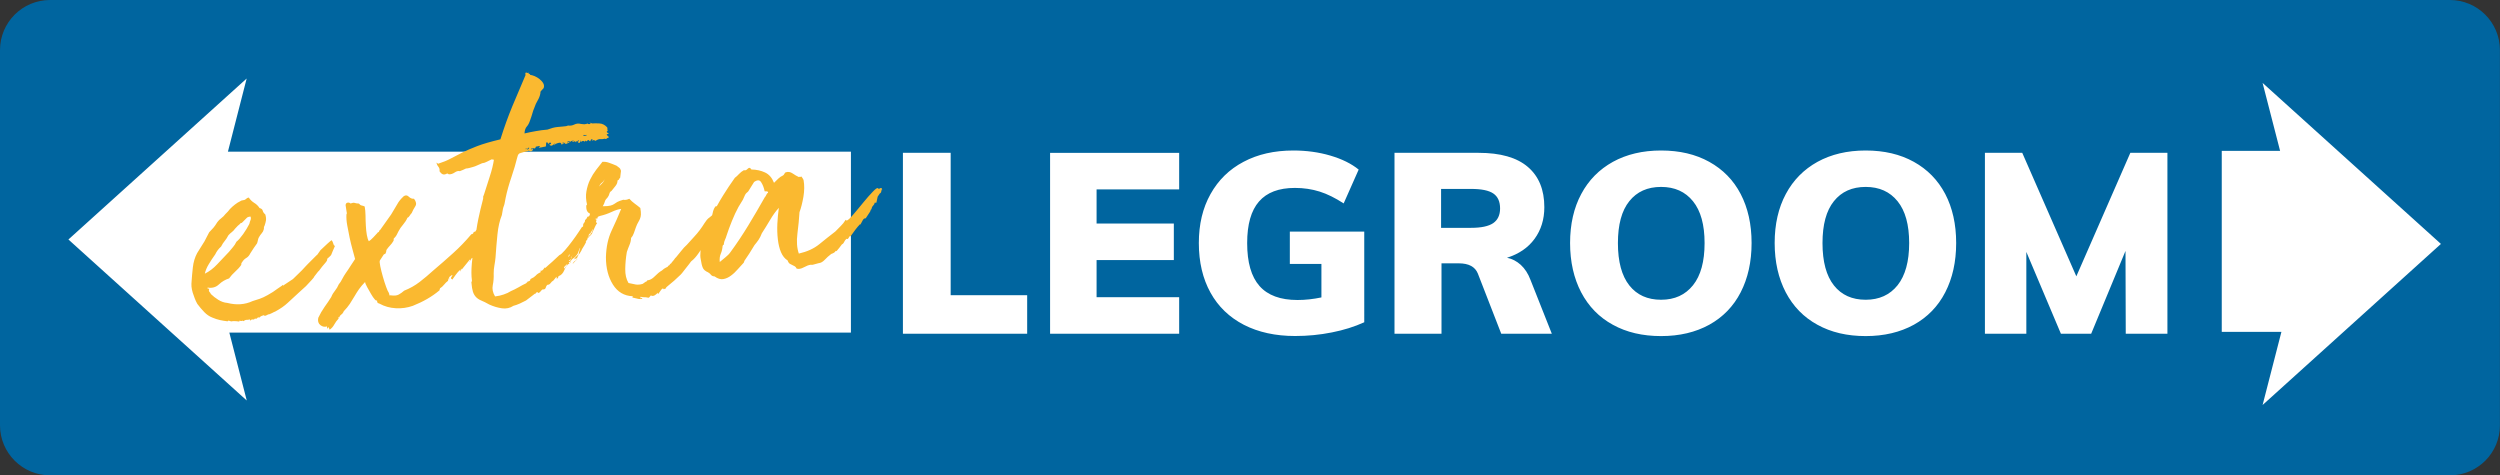 <?xml version="1.0" encoding="utf-8"?>
<!-- Generator: Adobe Illustrator 23.1.0, SVG Export Plug-In . SVG Version: 6.00 Build 0)  -->
<svg version="1.1" id="Layer_1" xmlns="http://www.w3.org/2000/svg" xmlns:xlink="http://www.w3.org/1999/xlink" x="0px" y="0px"
	 viewBox="0 0 300 57.04" style="enable-background:new 0 0 300 57.04;" xml:space="preserve">
<rect x="0" y="0" width="300" height="57.04" fill="#333333" stroke="none"/>
<style type="text/css">
	.st0{fill:#00659F;}
	.st1{fill:#FFFFFF;}
	.st2{fill:#FAB930;}
</style>
<g>
	<path class="st0" d="M293.99,57.04H6.01C2.69,57.04,0,54.35,0,51.03V6.01C0,2.69,2.69,0,6.01,0h287.97c3.32,0,6.01,2.69,6.01,6.01
		v45.02C300,54.35,297.31,57.04,293.99,57.04"/>
	<path class="st1" d="M114.08,35.42h9.18v4.63h-14.91V18.34h5.73V35.42z M126.01,40.05h15.49v-4.39h-9.91v-4.45h9.27v-4.39h-9.27
		v-4.09h9.91v-4.39h-15.49V40.05z M154.79,31.67h3.78v4.02c-0.96,0.2-1.91,0.31-2.87,0.31c-2.05,0-3.57-0.56-4.56-1.68
		c-0.99-1.12-1.48-2.84-1.48-5.15c0-2.24,0.47-3.9,1.42-4.99c0.95-1.09,2.38-1.63,4.31-1.63c1.06,0,2.05,0.15,2.97,0.44
		c0.92,0.29,1.88,0.77,2.88,1.42l1.8-4.06c-0.87-0.71-2.01-1.27-3.4-1.68c-1.39-0.41-2.87-0.61-4.44-0.61
		c-2.28,0-4.27,0.45-5.98,1.36c-1.71,0.9-3.03,2.2-3.96,3.87c-0.94,1.68-1.4,3.63-1.4,5.87c0,2.3,0.47,4.28,1.4,5.96
		c0.93,1.68,2.27,2.96,4.01,3.86c1.74,0.89,3.79,1.34,6.14,1.34c1.5,0,2.97-0.14,4.41-0.43c1.43-0.28,2.73-0.69,3.89-1.22V27.79
		h-8.93V31.67z M183.66,33.59l2.56,6.46h-6.07l-2.81-7.23c-0.33-0.81-1.09-1.22-2.29-1.22h-2.07v8.45h-5.64V18.34h10.09
		c2.62,0,4.59,0.56,5.91,1.69c1.32,1.13,1.98,2.74,1.98,4.83c0,1.46-0.39,2.73-1.17,3.8c-0.78,1.07-1.89,1.82-3.31,2.27
		c0.61,0.12,1.16,0.41,1.65,0.85C182.99,32.24,183.38,32.84,183.66,33.59z M180.01,25.02c0-0.83-0.27-1.43-0.81-1.8
		c-0.54-0.37-1.43-0.55-2.67-0.55h-3.6v4.67h3.6c1.22,0,2.1-0.19,2.65-0.56C179.73,26.4,180.01,25.81,180.01,25.02z M208.88,23.28
		c0.87,1.67,1.31,3.63,1.31,5.88c0,2.26-0.44,4.23-1.31,5.92c-0.87,1.69-2.13,2.98-3.77,3.89c-1.64,0.9-3.56,1.36-5.78,1.36
		c-2.22,0-4.15-0.45-5.79-1.36c-1.65-0.9-2.91-2.2-3.8-3.89c-0.88-1.69-1.33-3.66-1.33-5.92c0-2.26,0.45-4.22,1.34-5.88
		c0.89-1.67,2.16-2.95,3.8-3.86c1.64-0.9,3.56-1.36,5.78-1.36c2.22,0,4.14,0.45,5.78,1.36C206.75,20.33,208.01,21.61,208.88,23.28z
		 M204.55,29.17c0-2.2-0.46-3.87-1.39-5.02c-0.93-1.15-2.2-1.72-3.83-1.72c-1.63,0-2.9,0.57-3.81,1.71
		c-0.92,1.14-1.37,2.82-1.37,5.03c0,2.24,0.46,3.93,1.37,5.08c0.91,1.15,2.18,1.72,3.81,1.72c1.63,0,2.9-0.58,3.83-1.74
		C204.09,33.07,204.55,31.38,204.55,29.17z M233.43,23.28c0.87,1.67,1.31,3.63,1.31,5.88c0,2.26-0.44,4.23-1.31,5.92
		c-0.87,1.69-2.13,2.98-3.77,3.89c-1.64,0.9-3.56,1.36-5.78,1.36c-2.22,0-4.15-0.45-5.79-1.36c-1.65-0.9-2.91-2.2-3.8-3.89
		c-0.88-1.69-1.33-3.66-1.33-5.92c0-2.26,0.45-4.22,1.34-5.88c0.89-1.67,2.16-2.95,3.8-3.86c1.64-0.9,3.56-1.36,5.78-1.36
		c2.22,0,4.14,0.45,5.78,1.36C231.3,20.33,232.55,21.61,233.43,23.28z M229.1,29.17c0-2.2-0.46-3.87-1.39-5.02
		c-0.93-1.15-2.2-1.72-3.83-1.72c-1.63,0-2.9,0.57-3.81,1.71c-0.92,1.14-1.37,2.82-1.37,5.03c0,2.24,0.46,3.93,1.37,5.08
		c0.91,1.15,2.18,1.72,3.81,1.72c1.63,0,2.9-0.58,3.83-1.74C228.63,33.07,229.1,31.38,229.1,29.17z M249.16,33.16l-6.49-14.82h-4.48
		v21.71h4.97v-9.82l4.15,9.82h3.63l4.12-9.94l0.03,9.94h5V18.34h-4.45L249.16,33.16z M29.6,9.42L8.21,28.74l21.4,19.32l-2.09-8.15
		h74.59V18.2H27.35L29.6,9.42z M292.91,29.27l-21.4-19.32l2.1,8.15h-7v21.72h7.16l-2.26,8.78L292.91,29.27z"/>
	<path class="st2" d="M38.29,32.48c0.23-0.33,0.47-0.62,0.7-0.88c0.24-0.26,0.32-0.44,0.26-0.53c0.16-0.15,0.27-0.26,0.34-0.31
		c0.07-0.06,0.12-0.12,0.16-0.19c0.04-0.07,0.08-0.19,0.14-0.35c0.06-0.16,0.16-0.4,0.31-0.72c-0.09,0.01-0.15-0.08-0.2-0.26
		c-0.05-0.18-0.12-0.32-0.21-0.42c-0.11,0.08-0.28,0.22-0.51,0.43c-0.23,0.21-0.5,0.46-0.82,0.77l-0.39,0.55
		c-0.06,0.04-0.15,0.12-0.28,0.26c-0.13,0.13-0.27,0.27-0.42,0.42c-0.15,0.15-0.29,0.29-0.42,0.42c-0.13,0.13-0.21,0.22-0.24,0.25
		c-0.37,0.41-0.65,0.7-0.84,0.87c-0.19,0.17-0.43,0.41-0.72,0.7l-1.07,0.71c-0.08,0.08-0.12,0.11-0.12,0.09c0-0.02,0-0.03,0.02-0.05
		c0.01-0.02,0.01-0.03,0-0.05c-0.02-0.02-0.06,0.01-0.14,0.09l-0.53,0.36c-0.35,0.27-0.75,0.53-1.19,0.77
		c-0.36,0.2-0.67,0.35-0.94,0.44c-0.27,0.09-0.56,0.19-0.87,0.28c-0.92,0.43-1.93,0.5-3.03,0.22c-0.38-0.03-0.74-0.16-1.08-0.37
		c-0.34-0.21-0.63-0.44-0.89-0.69c-0.04-0.1-0.1-0.19-0.18-0.27c-0.08-0.08-0.08-0.21-0.01-0.38c-0.09,0.01-0.15,0-0.2-0.03
		c-0.05-0.03-0.04-0.06,0.01-0.1c0.53,0.09,0.98-0.04,1.34-0.38c0.36-0.34,0.77-0.58,1.22-0.72c0.21-0.29,0.45-0.56,0.73-0.81
		c0.28-0.25,0.53-0.52,0.73-0.81c-0.01-0.14,0.02-0.24,0.1-0.32c0.13-0.22,0.29-0.39,0.5-0.51c0.21-0.12,0.37-0.31,0.49-0.56
		c0.13-0.22,0.27-0.43,0.42-0.65c0.15-0.22,0.28-0.4,0.39-0.55c0.05-0.14,0.08-0.28,0.11-0.42c0.03-0.14,0.07-0.25,0.12-0.32
		c0.1-0.18,0.21-0.33,0.33-0.47c0.12-0.13,0.2-0.28,0.24-0.46c0.02-0.07,0.03-0.14,0.02-0.21c-0.01-0.07,0.02-0.14,0.07-0.21
		c0.09-0.25,0.15-0.48,0.18-0.68c0.02-0.21,0-0.44-0.09-0.71c-0.16-0.12-0.26-0.27-0.3-0.43c-0.04-0.17-0.17-0.27-0.38-0.32
		c-0.17-0.26-0.38-0.47-0.65-0.63c-0.26-0.16-0.48-0.38-0.64-0.63c-0.09,0.01-0.16,0.03-0.21,0.07c-0.05,0.04-0.11,0.08-0.16,0.12
		c-0.08,0.08-0.19,0.12-0.34,0.13c-0.14,0.01-0.26,0.06-0.34,0.13c-0.2,0.09-0.4,0.22-0.62,0.39c-0.22,0.17-0.42,0.35-0.6,0.54
		c-0.13,0.18-0.31,0.39-0.55,0.61c-0.13,0.18-0.29,0.34-0.48,0.48c-0.19,0.14-0.35,0.3-0.48,0.48c-0.18,0.29-0.33,0.51-0.46,0.66
		c-0.13,0.15-0.3,0.33-0.52,0.56l-0.56,1.08l-0.88,1.41c-0.27,0.5-0.45,1.08-0.52,1.74c-0.07,0.66-0.12,1.17-0.14,1.55
		c-0.03,0.28-0.04,0.53-0.02,0.74c0.02,0.22,0.07,0.46,0.15,0.73c0.08,0.2,0.15,0.41,0.23,0.65c0.08,0.23,0.19,0.46,0.32,0.69
		c0.26,0.35,0.54,0.68,0.83,0.98c0.29,0.3,0.61,0.52,0.97,0.66c0.33,0.14,0.64,0.24,0.92,0.3c0.28,0.06,0.58,0.11,0.91,0.15
		c0.05-0.07,0.11-0.1,0.17-0.07c0.06,0.03,0.15,0.05,0.27,0.08c0.2-0.05,0.52-0.05,0.96,0.02l0.03-0.11
		c0.15,0.05,0.25,0.06,0.29,0.03c0.04-0.04,0.11-0.03,0.2,0.03c0.13-0.11,0.27-0.17,0.4-0.16c0.13,0,0.24-0.01,0.32-0.05
		c0.06,0.03,0.08,0.05,0.05,0.07c-0.03,0.02-0.01,0.04,0.05,0.07c0.08-0.11,0.18-0.15,0.29-0.13c0.12,0.02,0.2-0.02,0.25-0.12
		c0.12,0.06,0.21,0.04,0.28-0.05c0.06-0.09,0.14-0.11,0.24-0.05c0.11-0.11,0.2-0.18,0.29-0.21c0.08-0.02,0.2-0.06,0.34-0.11
		c-0.05,0.07-0.06,0.11-0.03,0.11c0.14-0.01,0.26-0.05,0.34-0.11c0.08-0.06,0.18-0.09,0.3-0.1c0.08-0.04,0.18-0.08,0.29-0.13
		c0.08-0.04,0.16-0.08,0.23-0.12c0.07-0.04,0.12-0.06,0.15-0.06c0.61-0.33,1.12-0.68,1.52-1.06c0.4-0.38,0.83-0.77,1.29-1.19
		l0.56-0.51l0.32-0.29l0.68-0.73l0.24-0.28c0.02-0.07,0.13-0.22,0.31-0.44C38.11,32.65,38.23,32.52,38.29,32.48z M25.06,31.69
		c0.23-0.38,0.48-0.77,0.77-1.17c0.17-0.36,0.4-0.67,0.7-0.93c0.15-0.29,0.29-0.51,0.44-0.68c0.14-0.17,0.29-0.39,0.44-0.68
		c0.13-0.15,0.27-0.27,0.4-0.37c0.14-0.1,0.27-0.24,0.4-0.42l0.32-0.34c0.05-0.04,0.1-0.08,0.14-0.12c0.04-0.04,0.09-0.08,0.14-0.12
		c0.02-0.07,0.09-0.11,0.21-0.12c0.08-0.08,0.17-0.17,0.28-0.28c0.11-0.11,0.2-0.21,0.28-0.28c0.05-0.07,0.13-0.12,0.23-0.15
		c0.1-0.03,0.18-0.04,0.24-0.05c0.07,0.13,0.07,0.27,0.02,0.41c-0.06,0.14-0.11,0.3-0.15,0.48c-0.2,0.39-0.44,0.8-0.74,1.22
		c-0.3,0.42-0.57,0.73-0.81,0.92c-0.12,0.25-0.26,0.47-0.42,0.65c-0.16,0.19-0.32,0.37-0.47,0.56c-0.5,0.52-0.98,1.03-1.43,1.51
		c-0.45,0.48-0.94,0.85-1.47,1.11C24.66,32.45,24.83,32.07,25.06,31.69z M56.31,31.42l0.02-0.13c0,0.02,0,0.03,0.01,0.05
		C56.38,31.39,56.37,31.42,56.31,31.42z M56.34,31.29c0-0.01-0.01-0.01,0-0.02l0.01-0.01L56.34,31.29z M69.26,31.08l0-0.05l0.04,0
		L69.26,31.08z M68.96,31.34c0.1-0.06,0.2-0.15,0.3-0.26l0,0.05c-0.11,0.08-0.21,0.17-0.3,0.28c-0.09,0.11-0.18,0.2-0.26,0.28
		C68.78,31.51,68.86,31.4,68.96,31.34z M64.53,17.61l0,0.05C64.47,17.64,64.47,17.62,64.53,17.61z M67.62,17.13l0.04,0
		c0.07,0.1,0.08,0.14,0.03,0.13c-0.04-0.01-0.07-0.04-0.07-0.07c-0.03,0-0.04-0.01-0.05-0.05L67.62,17.13z M64.53,17.61l0.08-0.11
		C64.61,17.57,64.58,17.61,64.53,17.61z M66.49,17.41c0.01-0.02,0.04-0.06,0.1-0.14c0.01,0.07,0.02,0.1,0.05,0.1
		C66.53,17.42,66.48,17.43,66.49,17.41z M79.66,34.81C79.66,34.81,79.66,34.81,79.66,34.81C79.64,34.81,79.65,34.81,79.66,34.81z
		 M79.66,34.81c0.01-0.01,0.02-0.01,0.04-0.02c0,0.01,0,0.02-0.02,0.02C79.67,34.81,79.67,34.81,79.66,34.81z M105.85,22.72
		l0.01,0.1c-0.03-0.03-0.04-0.06-0.03-0.1c0.01-0.03,0-0.08-0.04-0.15c-0.06-0.03-0.13-0.01-0.21,0.04
		c-0.08,0.06-0.15,0.06-0.22-0.01c-0.07-0.1-0.28,0.04-0.64,0.42c-0.36,0.37-0.74,0.81-1.15,1.31c-0.41,0.5-0.8,0.98-1.2,1.44
		c-0.39,0.46-0.66,0.7-0.81,0.71l0-0.05c-0.03-0.03-0.06-0.05-0.09-0.04c-0.18,0.29-0.37,0.53-0.57,0.72
		c-0.2,0.19-0.42,0.41-0.66,0.67c-0.65,0.5-1.3,1.01-1.93,1.53c-0.64,0.52-1.45,0.89-2.45,1.12c-0.23-0.66-0.29-1.46-0.17-2.39
		c0.12-0.93,0.2-1.79,0.25-2.58c0.19-0.5,0.34-1.11,0.47-1.84c0.12-0.73,0.13-1.4,0.02-2c-0.04-0.1-0.07-0.17-0.11-0.22
		c-0.03-0.05-0.08-0.12-0.15-0.22c-0.08,0.04-0.15,0.06-0.19,0.04c-0.04-0.01-0.08,0-0.11,0.03c-0.24-0.11-0.5-0.26-0.76-0.44
		c-0.26-0.18-0.54-0.23-0.82-0.13c-0.06,0.01-0.11,0.06-0.16,0.17c-0.05,0.11-0.11,0.18-0.2,0.22c-0.2,0.09-0.37,0.21-0.53,0.36
		c-0.16,0.15-0.33,0.32-0.52,0.51c-0.23-0.59-0.58-1.01-1.07-1.24c-0.49-0.23-1.03-0.35-1.64-0.36c-0.14-0.23-0.28-0.26-0.44-0.09
		c-0.16,0.17-0.31,0.23-0.46,0.17c-0.22,0.12-0.42,0.28-0.59,0.46c-0.17,0.19-0.34,0.34-0.5,0.46c-0.49,0.69-0.96,1.39-1.4,2.1
		c-0.26,0.41-0.51,0.85-0.76,1.3c-0.07,0.02-0.14,0.03-0.18,0.04c-0.13,0.18-0.21,0.36-0.26,0.54c-0.04,0.15-0.08,0.31-0.11,0.46
		c-0.01,0.02-0.02,0.05-0.03,0.07c-0.13,0.11-0.22,0.19-0.29,0.24c-0.07,0.06-0.13,0.11-0.18,0.14c-0.05,0.04-0.11,0.1-0.16,0.17
		c-0.05,0.07-0.14,0.2-0.27,0.38c-0.36,0.58-0.76,1.12-1.23,1.62c-0.46,0.5-0.76,0.83-0.89,0.98c-0.22,0.19-0.45,0.44-0.69,0.75
		c-0.25,0.31-0.45,0.56-0.61,0.75c-0.03,0-0.12,0.11-0.27,0.33c-0.08,0.11-0.16,0.2-0.24,0.28c-0.02,0.07-0.06,0.12-0.12,0.14
		c-0.06,0.02-0.11,0.09-0.16,0.19c-0.11,0.05-0.17,0.09-0.18,0.14c-0.01,0.05-0.09,0.1-0.23,0.15c-0.08,0.04-0.17,0.09-0.25,0.15
		c-0.08,0.06-0.16,0.13-0.24,0.2c-0.28,0.16-0.56,0.39-0.85,0.69c-0.29,0.3-0.58,0.46-0.87,0.49c-0.06,0.01-0.08,0.03-0.08,0.08
		c0,0.01,0,0.02,0,0.03c-0.06,0.01-0.14,0.05-0.25,0.13c-0.11,0.08-0.19,0.14-0.25,0.18c-0.31,0.1-0.59,0.12-0.84,0.08
		c-0.25-0.05-0.54-0.11-0.87-0.18c-0.27-0.45-0.4-1.01-0.39-1.68c0.01-0.67,0.07-1.35,0.19-2.04c0.09-0.28,0.2-0.56,0.32-0.85
		c0.12-0.28,0.18-0.56,0.19-0.84c0.16-0.18,0.27-0.38,0.34-0.59c0.07-0.21,0.15-0.44,0.24-0.69c0.09-0.25,0.18-0.44,0.27-0.59
		c0.09-0.14,0.16-0.29,0.22-0.43c0.06-0.14,0.1-0.31,0.11-0.5c0.01-0.19-0.01-0.45-0.07-0.79c-0.22-0.19-0.45-0.36-0.68-0.53
		c-0.23-0.17-0.45-0.36-0.64-0.58c-0.28,0.13-0.52,0.17-0.73,0.12c-0.34,0.1-0.58,0.19-0.72,0.27c-0.14,0.08-0.26,0.16-0.37,0.24
		c-0.11,0.08-0.26,0.14-0.44,0.19c-0.18,0.05-0.49,0.08-0.93,0.08c0.13-0.22,0.21-0.4,0.25-0.56c0.04-0.16,0.16-0.33,0.35-0.52
		c0.1-0.15,0.17-0.29,0.2-0.43c0.03-0.14,0.11-0.25,0.25-0.33c0.16-0.18,0.32-0.39,0.49-0.61c0.17-0.22,0.24-0.43,0.23-0.64
		c0.11-0.04,0.18-0.1,0.2-0.17c0.02-0.07,0.06-0.12,0.12-0.16l0.1-0.83c-0.04-0.17-0.11-0.29-0.21-0.37
		c-0.09-0.08-0.2-0.16-0.33-0.25c-0.33-0.14-0.63-0.26-0.9-0.35c-0.27-0.1-0.53-0.13-0.79-0.11c-0.23,0.3-0.49,0.62-0.76,0.97
		c-0.27,0.35-0.51,0.74-0.72,1.17c-0.21,0.43-0.35,0.9-0.44,1.4c-0.09,0.5-0.06,1.04,0.08,1.61c-0.09-0.03-0.12,0.11-0.09,0.42
		c0.03,0.3,0.16,0.52,0.41,0.63c0.01,0.02,0.02,0.04,0.03,0.06c-0.04,0.23-0.14,0.34-0.3,0.32c-0.05,0.11-0.09,0.18-0.11,0.22
		c-0.03,0.04-0.08,0.09-0.16,0.17c-0.03,0-0.04,0.05-0.03,0.16c-0.07,0.14-0.12,0.22-0.13,0.24c-0.01,0.02-0.03,0.03-0.04,0.03
		c-0.02,0-0.03,0.02-0.04,0.05c-0.01,0.04-0.02,0.16-0.03,0.36c-0.03,0-0.06-0.01-0.09-0.04c-0.05,0.07-0.19,0.28-0.42,0.63
		s-0.49,0.72-0.79,1.12c-0.3,0.4-0.59,0.77-0.88,1.1c-0.29,0.33-0.5,0.52-0.65,0.57c-0.27,0.26-0.56,0.53-0.86,0.8
		c-0.31,0.27-0.59,0.51-0.83,0.74c-0.03-0.03-0.06-0.05-0.09-0.04c-0.2,0.33-0.37,0.44-0.49,0.35l0.02,0.2
		c-0.17,0.08-0.29,0.15-0.37,0.21c-0.08,0.06-0.16,0.12-0.22,0.2c-0.07,0.07-0.15,0.14-0.24,0.2c-0.1,0.06-0.23,0.13-0.39,0.21
		c-0.02,0.14-0.07,0.22-0.15,0.24c-0.08,0.02-0.17,0.06-0.25,0.1c0.01,0.07,0,0.09-0.02,0.08c-0.02-0.02-0.05,0.01-0.1,0.09
		c-0.28,0.13-0.58,0.28-0.89,0.47c-0.32,0.18-0.63,0.34-0.94,0.47c-0.25,0.16-0.54,0.3-0.88,0.41c-0.34,0.11-0.62,0.18-0.85,0.2
		c-0.12,0.01-0.16,0.02-0.13,0.04c0.03,0.01,0.02,0.01-0.05-0.02c-0.27-0.45-0.36-0.9-0.27-1.33c0.09-0.43,0.13-0.91,0.11-1.42
		c0-0.34,0.03-0.67,0.09-0.98c0.06-0.31,0.1-0.62,0.13-0.93c0.06-0.93,0.14-1.85,0.23-2.76c0.09-0.91,0.27-1.69,0.53-2.33
		c0.06-0.35,0.1-0.59,0.13-0.73c0.03-0.14,0.06-0.25,0.1-0.34c0.04-0.09,0.07-0.2,0.1-0.34c0.03-0.14,0.08-0.37,0.13-0.68
		c0.16-0.77,0.39-1.59,0.69-2.47c0.3-0.88,0.52-1.64,0.67-2.26c0.05-0.14,0.08-0.25,0.1-0.34c0.02-0.09,0.09-0.17,0.2-0.25
		c0.14-0.05,0.3-0.1,0.49-0.15c0.18-0.05,0.35-0.08,0.49-0.1c0.08-0.08,0.15-0.09,0.21-0.04c0.06,0.05,0.14,0.06,0.22,0.06
		c0.05-0.07,0.1-0.11,0.14-0.12c0.04,0,0.06-0.04,0.06-0.11c-0.01-0.07-0.02-0.08-0.03-0.05c-0.01,0.04-0.03,0.02-0.07-0.04
		c-0.02,0.07-0.08,0.09-0.17,0.07c0.02-0.07,0.08-0.11,0.16-0.12l0,0.05c0.05-0.07,0.13-0.09,0.24-0.05
		c0.11,0.04,0.18-0.02,0.22-0.2c0.06-0.01,0.11-0.02,0.17-0.04c0.06-0.02,0.11-0.04,0.17-0.04l0.04,0c0.03,0,0.04,0,0.05,0.02
		c0,0.02,0.02,0.02,0.05,0.02c0.01,0.07-0.01,0.1-0.06,0.08c-0.04-0.01-0.06,0.01-0.06,0.08c0.2-0.02,0.35-0.04,0.45-0.07
		c0.1-0.03,0.22-0.05,0.36-0.06c0.05-0.07,0.07-0.18,0.06-0.31c-0.01-0.13,0.01-0.21,0.07-0.21c-0.03,0.04,0.03,0.05,0.18,0.04
		c-0.03,0-0.04,0.02-0.04,0.05c0.01,0.07,0.02,0.1,0.05,0.1c0.05-0.04,0.09-0.08,0.12-0.11c0.03-0.04,0.07-0.06,0.12-0.06
		c0,0.03,0.02,0.05,0.05,0.05c0.03,0,0.05,0.03,0.05,0.1c-0.03,0.04-0.05,0.06-0.08,0.06c-0.03,0-0.07,0.02-0.13,0.06
		c0.13,0.13,0.25,0.15,0.38,0.07c0.12-0.08,0.23-0.16,0.31-0.23l0.01,0.1c0.14-0.08,0.29-0.14,0.46-0.17
		c0.17-0.03,0.26,0.02,0.28,0.15c0.07,0.1,0.1,0.12,0.09,0.07c0-0.05,0.05-0.11,0.16-0.19c-0.03,0-0.04,0-0.05-0.02
		c0-0.02-0.02-0.02-0.05-0.02c0.02-0.07,0.04-0.09,0.06-0.06c0.02,0.03,0.04,0.05,0.07,0.04l0,0.05c0-0.03,0.01-0.05,0.04-0.05
		l0,0.05l0.17-0.02c-0.05,0.07-0.06,0.12-0.03,0.13c0.03,0.01,0.08,0.01,0.15-0.01c0.07-0.02,0.15-0.06,0.23-0.1
		c0.08-0.04,0.14-0.08,0.16-0.12c-0.04-0.06-0.09-0.06-0.15,0.01c-0.07,0.07-0.12,0.08-0.15,0.01c0.1-0.15,0.25-0.16,0.43-0.04
		c0.02-0.07,0.08-0.11,0.16-0.12c0.09-0.01,0.16-0.01,0.22-0.02c-0.05,0.07-0.11,0.1-0.17,0.09c-0.06-0.01-0.06,0.01,0.01,0.08
		c0.09-0.01,0.14-0.03,0.17-0.07c0.03-0.04,0.08-0.02,0.18,0.04l0.01,0.15c-0.01-0.14,0.04-0.21,0.15-0.22l0.01,0.15
		c0.02-0.1,0.06-0.18,0.11-0.21c0.05-0.04,0.1-0.06,0.12-0.06c0.01,0.07,0,0.09-0.01,0.08c-0.02-0.02-0.05,0.05-0.09,0.19
		c0.15,0.09,0.23,0.07,0.24-0.05c0-0.12,0.03-0.18,0.09-0.19c-0.07,0.18-0.03,0.22,0.12,0.12c0.15-0.1,0.26-0.08,0.33,0.05
		c0-0.03,0.04-0.09,0.12-0.16c0.03,0.03,0.04,0.06,0.03,0.07c-0.01,0.02,0.01,0.02,0.07,0.02l0.04,0l0.04-0.05l0.16-0.12
		c0.1,0.09,0.16,0.15,0.19,0.16c0.03,0.01,0.05,0,0.06-0.03c0.01-0.03,0.03-0.08,0.05-0.13c0.02-0.05,0.09-0.09,0.21-0.1
		c0.01,0.07-0.01,0.1-0.04,0.08c-0.03-0.01-0.04,0.01-0.04,0.08c0.09,0.03,0.15,0.02,0.17-0.02c0.03-0.04,0.11-0.01,0.27,0.08
		c0.22-0.16,0.41-0.22,0.57-0.21c0.16,0.02,0.34,0,0.54-0.05c0.06,0.03,0.12,0.04,0.18,0.04c0.02-0.07,0.07-0.11,0.14-0.12
		c0.07-0.01,0.13-0.05,0.19-0.12c-0.15-0.09-0.25-0.2-0.29-0.33c0.11-0.01,0.2-0.05,0.25-0.13c-0.09-0.03-0.14-0.05-0.16-0.06
		c-0.02-0.02-0.04-0.04-0.07-0.07c-0.01-0.07,0-0.1,0.03-0.11c0.03,0,0.06-0.02,0.08-0.06c-0.04-0.06-0.05-0.14-0.04-0.23
		c0.01-0.09-0.01-0.14-0.04-0.18c-0.26-0.28-0.56-0.44-0.91-0.46c-0.35-0.02-0.64-0.02-0.87,0c-0.24-0.08-0.35-0.11-0.34-0.1
		c0.02,0.02,0.07,0.05,0.16,0.11c-0.08,0.08-0.21,0.09-0.39,0.03l0.04-0.05c-0.06,0.01-0.11,0.03-0.17,0.07
		c-0.05,0.04-0.07,0.04-0.04,0c-0.11,0.04-0.22,0.05-0.32,0.03c-0.1-0.02-0.2-0.03-0.29-0.03c-0.3-0.08-0.56-0.05-0.8,0.07
		c-0.24,0.12-0.49,0.16-0.75,0.12c-0.11,0.04-0.18,0.07-0.21,0.07c-0.03,0-0.05,0-0.06,0.01c-0.02,0-0.04,0-0.09,0.01
		c-0.04,0-0.14,0.01-0.28,0.03c-0.09,0.01-0.3,0.03-0.65,0.06c-0.35,0.03-0.74,0.14-1.19,0.31c-0.49,0.04-0.95,0.1-1.38,0.18
		c-0.43,0.07-0.89,0.17-1.37,0.28c0.02-0.38,0.12-0.65,0.27-0.82c0.16-0.17,0.3-0.43,0.41-0.78c0.12-0.32,0.2-0.58,0.26-0.79
		c0.05-0.21,0.14-0.46,0.26-0.74c0.09-0.28,0.22-0.56,0.38-0.83c0.16-0.27,0.28-0.56,0.33-0.88c-0.01-0.07,0-0.14,0.03-0.21
		l0.36-0.39c0.07-0.21,0.05-0.41-0.05-0.58c-0.1-0.18-0.25-0.34-0.44-0.5c-0.19-0.15-0.39-0.27-0.6-0.36
		C63.95,9.06,63.77,9,63.62,8.98c-0.01-0.07-0.05-0.11-0.12-0.12c-0.07-0.01-0.1-0.07-0.08-0.17c-0.05,0.07-0.12,0.09-0.19,0.04
		c-0.08-0.04-0.14-0.03-0.19,0.04l0.02,0.25c-0.55,1.28-1.08,2.52-1.58,3.73c-0.5,1.21-0.98,2.53-1.43,3.97
		c-1.17,0.28-2.1,0.55-2.8,0.82c-0.7,0.27-1.3,0.53-1.8,0.78c-0.5,0.25-0.96,0.49-1.37,0.71c-0.42,0.23-0.92,0.43-1.51,0.62
		l-0.19-0.14c0.02,0.17,0.09,0.33,0.22,0.49c0.13,0.16,0.18,0.34,0.14,0.55c0.1,0.16,0.22,0.28,0.36,0.35
		c0.14,0.07,0.32,0.05,0.54-0.07c0.06-0.01,0.09,0,0.11,0.02c0.02,0.02,0.05,0.04,0.11,0.07c0.23,0.01,0.47-0.06,0.7-0.22
		c0.23-0.16,0.44-0.21,0.62-0.16c0.34-0.13,0.54-0.22,0.61-0.26c0.07-0.04,0.11-0.06,0.13-0.06c0.01,0,0.06-0.01,0.15-0.01
		c0.09-0.01,0.3-0.06,0.64-0.16c0.2-0.05,0.38-0.12,0.55-0.2c0.17-0.08,0.36-0.17,0.59-0.26c0.2-0.02,0.39-0.08,0.57-0.18
		c0.18-0.1,0.37-0.19,0.56-0.28c0.14-0.01,0.2,0.01,0.18,0.06c-0.02,0.05,0.02,0.02,0.12-0.09c-0.09,0.62-0.26,1.34-0.53,2.15
		c-0.26,0.81-0.48,1.5-0.66,2.06l-0.14,0.37c0.03,0,0.04,0,0.05,0.02c0,0.02-0.02,0.11-0.06,0.29c-0.2,0.74-0.37,1.49-0.54,2.28
		c-0.09,0.45-0.17,0.88-0.23,1.31c-0.05,0.07-0.1,0.15-0.15,0.23c-0.12-0.02-0.19,0.02-0.21,0.12c-0.02,0.1-0.1,0.16-0.25,0.18
		c-0.68,0.81-1.41,1.57-2.19,2.27c-0.78,0.7-1.57,1.4-2.38,2.08c-0.54,0.49-1.08,0.95-1.64,1.38c-0.56,0.43-1.17,0.77-1.85,1.04
		c-0.22,0.19-0.43,0.35-0.66,0.47c-0.22,0.12-0.54,0.15-0.95,0.09c-0.14,0.01-0.2,0-0.18-0.04c0.03-0.04,0-0.14-0.07-0.3
		c-0.06-0.06-0.16-0.28-0.3-0.66c-0.14-0.38-0.27-0.8-0.4-1.25c-0.13-0.45-0.23-0.87-0.31-1.25c-0.08-0.39-0.09-0.61-0.04-0.69
		l0.46-0.71c0.05-0.04,0.11-0.07,0.17-0.09c0.06-0.02,0.08-0.07,0.08-0.14c0.03-0.04,0.04-0.1,0.05-0.18
		c0.01-0.09,0.02-0.15,0.05-0.18c0.13-0.18,0.27-0.35,0.41-0.5c0.15-0.15,0.28-0.33,0.41-0.55c0.02-0.04,0.03-0.12,0.02-0.26
		l0.16-0.17c0.08-0.08,0.15-0.18,0.21-0.3c0.06-0.13,0.13-0.26,0.2-0.4c0.15-0.29,0.33-0.56,0.56-0.82c0.22-0.26,0.4-0.53,0.52-0.82
		c0.11-0.04,0.21-0.13,0.28-0.26c0.08-0.13,0.15-0.23,0.23-0.3c0.12-0.28,0.26-0.55,0.43-0.81c0.17-0.25,0.12-0.56-0.15-0.91
		c-0.23,0.02-0.44-0.06-0.63-0.25c-0.19-0.19-0.4-0.2-0.61-0.05c-0.08,0.08-0.17,0.17-0.28,0.28c-0.11,0.11-0.22,0.26-0.35,0.44
		l-0.87,1.46c-0.21,0.29-0.43,0.6-0.66,0.93c-0.23,0.33-0.45,0.64-0.66,0.93c-0.06,0.01-0.11,0.08-0.15,0.22
		c-0.03,0.04-0.06,0.06-0.1,0.06c-0.04,0-0.06,0.02-0.06,0.06c-0.13,0.15-0.3,0.33-0.52,0.56c-0.21,0.22-0.39,0.38-0.53,0.46
		c-0.1-0.16-0.18-0.41-0.24-0.75c-0.06-0.34-0.1-0.71-0.12-1.12c-0.02-0.41-0.04-0.82-0.04-1.23c-0.01-0.41-0.04-0.77-0.1-1.07
		c-0.12-0.06-0.24-0.1-0.36-0.12c-0.12-0.02-0.23-0.1-0.33-0.23c-0.23-0.01-0.4-0.04-0.51-0.08c-0.11-0.04-0.27-0.02-0.5,0.07
		c-0.1-0.09-0.21-0.13-0.36-0.1c-0.14,0.03-0.22,0.13-0.23,0.3c0.01,0.1,0.03,0.21,0.05,0.33c0.02,0.12,0.04,0.23,0.05,0.33
		c0.01,0.07,0.02,0.14,0.04,0.23c0.02,0.08,0.01,0.16-0.04,0.23c-0.02,0.41,0.01,0.85,0.1,1.32c0.09,0.47,0.18,0.95,0.28,1.44
		c0.1,0.49,0.22,0.95,0.34,1.4c0.13,0.45,0.23,0.84,0.32,1.18c-0.18,0.26-0.36,0.53-0.54,0.82c-0.18,0.29-0.37,0.58-0.58,0.87
		c-0.15,0.22-0.29,0.45-0.42,0.7c-0.12,0.25-0.26,0.47-0.42,0.65c-0.12,0.28-0.27,0.54-0.45,0.76c-0.18,0.22-0.34,0.47-0.45,0.76
		c-0.25,0.4-0.52,0.8-0.81,1.2c-0.28,0.4-0.53,0.83-0.75,1.3c-0.08,0.38,0,0.67,0.25,0.87c0.25,0.2,0.52,0.25,0.8,0.16l0.02,0.25
		c0.03,0.03,0.06,0.01,0.08-0.06c0.02-0.07,0.06-0.09,0.13-0.06c0.02,0.17,0.05,0.25,0.11,0.25c0.22-0.16,0.4-0.36,0.53-0.61
		c0.14-0.25,0.31-0.49,0.52-0.71l-0.02-0.2c0.06,0.03,0.09,0.06,0.1,0.09c0,0.03,0,0.02,0-0.05c0.05-0.14,0.13-0.25,0.25-0.33
		c0.12-0.08,0.22-0.21,0.29-0.39c0.29-0.3,0.53-0.59,0.73-0.89c0.19-0.29,0.37-0.59,0.55-0.89c0.18-0.31,0.36-0.6,0.55-0.87
		c0.19-0.27,0.44-0.56,0.73-0.86c0.01,0.14,0.1,0.34,0.25,0.62c0.16,0.28,0.31,0.55,0.47,0.83c0.16,0.28,0.31,0.49,0.45,0.65
		c0.15,0.16,0.21,0.19,0.2,0.08c0.06,0.06,0.1,0.1,0.1,0.12c0,0.02-0.01,0.03-0.02,0.03c-0.02,0-0.02,0.01-0.02,0.03
		c0,0.02,0.03,0.07,0.1,0.17l0.13,0.04l0.09,0.04c0.58,0.32,1.23,0.5,1.94,0.54c0.71,0.04,1.4-0.06,2.04-0.29
		c1.23-0.49,2.28-1.09,3.15-1.82c0.03-0.04,0.05-0.06,0.08-0.06c-0.04-0.06-0.04-0.1-0.01-0.1c0.03,0,0.04-0.04,0.03-0.11
		c0.19-0.12,0.36-0.27,0.5-0.45c0.14-0.18,0.3-0.33,0.46-0.45c0.05-0.11,0.06-0.18,0.05-0.21c-0.02-0.03,0-0.07,0.06-0.11l0,0.05
		c0.01,0.07,0.02,0.1,0.05,0.1l-0.01-0.1c-0.04-0.1,0-0.2,0.13-0.29c0.12-0.1,0.21-0.15,0.27-0.15c-0.02,0.07-0.06,0.14-0.11,0.21
		c-0.05,0.07-0.08,0.13-0.07,0.16c0.01,0.07,0.02,0.1,0.05,0.1c0.03,0,0.06,0.03,0.1,0.09c0.13-0.18,0.27-0.38,0.43-0.6
		c0.15-0.22,0.34-0.42,0.55-0.61c0.03,0.07,0.03,0.12-0.01,0.15c-0.04,0.04-0.03,0.05,0.03,0.05c0.05-0.04,0.07-0.09,0.05-0.16
		c-0.02-0.07,0-0.12,0.05-0.16l0.01,0.15l0.93-1.15c0-0.02,0.02-0.05,0.05-0.07c0.03,0,0.04,0.01,0.03,0.05
		c-0.01,0.04,0.01,0.05,0.07,0.05c0.03-0.16,0.11-0.26,0.23-0.32c-0.02,0.22-0.04,0.44-0.07,0.67c-0.07,0.79-0.07,1.48,0.01,2.05
		c0.01,0.07,0,0.11-0.03,0.13c-0.03,0.02-0.04,0.06-0.03,0.13c0.04,0.48,0.1,0.84,0.18,1.09c0.08,0.25,0.2,0.46,0.36,0.63
		c0.16,0.17,0.38,0.32,0.65,0.43c0.27,0.11,0.59,0.27,0.96,0.48c0.51,0.23,1.02,0.38,1.52,0.45c0.5,0.07,0.96-0.03,1.37-0.3
		c0.23-0.05,0.48-0.15,0.76-0.27c0.28-0.13,0.53-0.25,0.75-0.37l1.06-0.81l0.09-0.01c0.04-0.14,0.16-0.2,0.33-0.18
		c-0.06,0.01-0.08,0.04-0.08,0.11c0.14-0.01,0.26-0.08,0.35-0.21c0.09-0.13,0.19-0.21,0.3-0.26c0,0.03,0.03,0.05,0.09,0.04
		c0.11-0.04,0.18-0.09,0.2-0.15c0.02-0.05,0.04-0.1,0.05-0.13c0.01-0.03,0.03-0.08,0.05-0.13c0.02-0.05,0.09-0.12,0.2-0.2
		l-0.04,0.05c0.14-0.01,0.26-0.08,0.35-0.21c0.09-0.13,0.2-0.23,0.34-0.31l0.35-0.44c0.03,0,0.04,0.02,0.03,0.07
		c-0.01,0.05,0,0.11,0.04,0.18c0.05-0.07,0.09-0.12,0.12-0.14c0.03-0.02,0.05-0.08,0.07-0.19c0.31-0.1,0.54-0.34,0.7-0.73
		c0.15-0.39,0.37-0.66,0.64-0.83c0.12-0.28,0.26-0.48,0.43-0.58c0.17-0.1,0.33-0.26,0.48-0.48c0.05-0.07,0.11-0.22,0.18-0.43
		c0.07-0.21,0.13-0.34,0.18-0.37c-0.05,0.14-0.09,0.29-0.13,0.45c-0.04,0.16-0.06,0.27-0.06,0.34c-0.08,0.08-0.18,0.17-0.3,0.28
		c-0.12,0.11-0.21,0.22-0.25,0.33c0.17-0.08,0.28-0.13,0.34-0.13c0.04-0.13,0.13-0.31,0.26-0.53c0,0.02,0,0.03,0.01,0.05
		c0.05-0.07,0.13-0.21,0.25-0.41c0.04-0.08,0.07-0.14,0.09-0.2c0.22-0.35,0.39-0.63,0.49-0.85c-0.06,0.01-0.07-0.01-0.03-0.05
		c0.04-0.04,0.06-0.09,0.05-0.16c0.03,0,0.04,0.01,0.05,0.05l0,0.05c-0.01-0.07,0-0.12,0.03-0.16c0.05-0.04,0.08-0.08,0.07-0.14
		c0-0.05,0.02-0.11,0.07-0.19l0.01,0.1l0.24-0.28c0,0.03,0.06-0.02,0.16-0.17c0.03,0,0.06-0.02,0.08-0.06l-0.04,0
		c0.36-0.82,0.57-1.23,0.63-1.24c-0.07-0.1-0.11-0.14-0.14-0.14c0.05-0.14,0.07-0.24,0.06-0.31c-0.13-0.02-0.15-0.06-0.06-0.13
		c0.07,0.02,0.12,0.02,0.14,0.02c0.03,0,0.04-0.02,0.04-0.05c0-0.03,0.01-0.08,0.03-0.13c0.02-0.05,0.12-0.1,0.29-0.15
		c0.48-0.11,0.95-0.27,1.39-0.48c0.45-0.21,0.83-0.33,1.14-0.36c-0.33,0.82-0.71,1.68-1.14,2.59c-0.43,0.91-0.66,1.98-0.69,3.21
		c0,1.3,0.28,2.39,0.84,3.28c0.56,0.89,1.35,1.36,2.37,1.4l0,0.05c0,0.03,0,0.05-0.02,0.05c-0.01,0-0.02,0.02-0.02,0.05
		c0.24,0.05,0.45,0.1,0.64,0.15c0.19,0.05,0.38,0.05,0.54,0c0.02-0.1-0.01-0.14-0.1-0.09c-0.08,0.04-0.13,0.05-0.13,0.01
		c0.03-0.04,0.04-0.09,0.03-0.16c0.24,0.05,0.4,0.07,0.48,0.06c0.09-0.01,0.25,0.01,0.48,0.06c0.06-0.01,0.15-0.1,0.28-0.28
		c0.15,0.09,0.31,0.08,0.48-0.02c0.17-0.1,0.27-0.2,0.32-0.31c0.01,0.1,0.04,0.15,0.1,0.14c0.05-0.07,0.15-0.21,0.29-0.41
		c0.14-0.2,0.24-0.27,0.31-0.21c0.04,0.04,0.05,0.07,0.05,0.08c0.06-0.03,0.11-0.06,0.13-0.07c0.03-0.02,0.07-0.03,0.13-0.04
		c-0.04-0.07,0.11-0.22,0.44-0.47c0.33-0.25,0.74-0.62,1.25-1.11c0.05-0.04,0.14-0.13,0.26-0.28c0.12-0.15,0.25-0.31,0.39-0.5
		c0.14-0.18,0.28-0.36,0.41-0.52c0.13-0.16,0.22-0.28,0.27-0.36c0.19-0.15,0.35-0.3,0.48-0.45c0.13-0.15,0.26-0.31,0.37-0.47
		c0.09-0.13,0.19-0.29,0.3-0.44c-0.01,0.05-0.02,0.09-0.02,0.14c-0.04,0.38-0.03,0.69,0.02,0.92c0.07,0.47,0.15,0.82,0.25,1.05
		c0.09,0.23,0.31,0.42,0.64,0.56c0.15,0.09,0.27,0.19,0.35,0.3c0.08,0.11,0.23,0.18,0.43,0.19c0.37,0.27,0.72,0.38,1.05,0.32
		c0.33-0.06,0.63-0.2,0.92-0.42c0.29-0.21,0.56-0.47,0.82-0.77c0.26-0.3,0.5-0.56,0.71-0.78c0.02-0.07,0.04-0.11,0.05-0.13
		c0.01-0.02,0.02-0.04,0.02-0.08c0.39-0.55,0.79-1.18,1.22-1.9c0.16-0.18,0.31-0.39,0.47-0.61c0.15-0.22,0.29-0.49,0.41-0.81
		c0.33-0.51,0.66-1.04,0.99-1.6c0.33-0.56,0.67-1.04,1.05-1.45c-0.09,0.62-0.15,1.26-0.18,1.91c-0.03,0.65-0.01,1.27,0.06,1.87
		c0.07,0.59,0.19,1.11,0.38,1.55c0.19,0.44,0.45,0.77,0.79,0.98c0.08,0.23,0.19,0.38,0.32,0.43c0.14,0.06,0.28,0.13,0.43,0.22
		c0.15,0.06,0.26,0.16,0.33,0.33c0.24,0.08,0.53,0.03,0.86-0.15c0.33-0.18,0.61-0.29,0.84-0.31c0.15,0.02,0.28,0.01,0.39-0.04
		c0.11-0.04,0.3-0.09,0.55-0.15c0.26-0.02,0.5-0.16,0.73-0.4c0.22-0.24,0.49-0.48,0.79-0.71c0.28-0.09,0.46-0.21,0.53-0.36
		c0.06-0.01,0.09,0.01,0.09,0.04c0.16-0.18,0.28-0.32,0.35-0.42c0.08-0.09,0.18-0.23,0.31-0.41c0.11-0.04,0.2-0.14,0.26-0.28
		c0.06-0.14,0.16-0.27,0.29-0.39c0.09,0.06,0.17,0.04,0.23-0.07c0.06-0.11,0.12-0.2,0.17-0.27l0,0.05l0.09-0.01
		c0.21-0.29,0.4-0.56,0.58-0.8c0.18-0.24,0.38-0.47,0.59-0.69c-0.02,0.07-0.03,0.12-0.03,0.16c0.1-0.18,0.2-0.37,0.3-0.56
		c0.1-0.2,0.22-0.28,0.37-0.26l0.54-0.82c0.04-0.17,0.09-0.26,0.15-0.27c0.04-0.21,0.11-0.35,0.2-0.43c0.09-0.08,0.16-0.2,0.21-0.38
		c0.03,0.03,0.09,0.04,0.18,0.03c0.04-0.17,0.07-0.3,0.08-0.37c0.01-0.07,0.03-0.19,0.08-0.37c0.05-0.07,0.11-0.15,0.17-0.25
		c0.06-0.09,0.12-0.17,0.17-0.25c-0.02,0.1-0.02,0.14,0.01,0.1c0.03-0.04,0.05-0.1,0.07-0.19c0.02-0.09,0.04-0.17,0.06-0.26
		C105.88,22.76,105.87,22.71,105.85,22.72z M70.17,16.21c0.08,0.04,0.14,0.03,0.19-0.04c0.04,0.1,0,0.15-0.12,0.14
		c-0.12-0.01-0.21-0.02-0.27-0.05C70.03,16.18,70.1,16.17,70.17,16.21z M63.37,17.8c0.06-0.02,0.08-0.07,0.07-0.13
		c0.06,0.06,0.08,0.1,0.05,0.12c-0.03,0.02-0.04,0.05-0.04,0.08c-0.03,0-0.06,0.02-0.08,0.06c-0.03,0.04-0.07,0.02-0.13-0.04
		C63.27,17.85,63.31,17.82,63.37,17.8z M63.2,17.84c0,0.03-0.01,0.05-0.04,0.05c-0.03,0-0.04,0.02-0.04,0.05
		C63.05,17.82,63.07,17.78,63.2,17.84z M67.93,31.97c-0.07,0.07-0.14,0.17-0.21,0.27c-0.07-0.1-0.04-0.2,0.08-0.31
		c0.12-0.11,0.22-0.21,0.3-0.28C68.05,31.79,67.99,31.89,67.93,31.97z M68.15,30.77c0.05-0.04,0.09-0.08,0.1-0.11
		c0.01-0.03,0.04-0.09,0.09-0.16c0.03,0.07,0.03,0.13-0.03,0.21C68.26,30.78,68.21,30.8,68.15,30.77z M68.41,31.54
		c-0.07,0.06-0.12,0.05-0.15-0.01c-0.01-0.07,0.01-0.09,0.06-0.08c0.04,0.01,0.08-0.02,0.1-0.09
		C68.48,31.42,68.48,31.48,68.41,31.54z M68.56,31.04c-0.05,0.07-0.09,0.14-0.11,0.21c-0.02,0.07-0.09,0.09-0.21,0.07
		c0.05-0.04,0.11-0.09,0.16-0.14C68.46,31.13,68.51,31.08,68.56,31.04l-0.05-0.1c-0.01-0.1,0.01-0.16,0.07-0.16
		C68.56,30.82,68.55,30.9,68.56,31.04z M68.71,30.72c0.03-0.04,0.04-0.07,0.03-0.11C68.75,30.71,68.74,30.75,68.71,30.72z
		 M70.74,28.35c0-0.01,0-0.03-0.01-0.05c-0.02-0.05,0-0.06,0.06-0.03L70.74,28.35z M70.99,27.95c-0.11,0.08-0.16,0.17-0.15,0.27
		c-0.03-0.03-0.08-0.04-0.13-0.04l-0.02,0.21l0.04,0l-0.08,0.11c-0.04-0.13-0.01-0.31,0.08-0.52l0.01,0.15
		c0.05-0.07,0.11-0.15,0.17-0.25c0.06-0.09,0.12-0.19,0.17-0.3l0.08-0.06l0,0.05c-0.04,0.05-0.06,0.1-0.08,0.12l0-0.01L70.99,27.95z
		 M71.11,27.84l0-0.05l0.08-0.11C71.18,27.71,71.16,27.76,71.11,27.84z M71.88,22.39c0.1-0.21,0.21-0.37,0.35-0.47
		c0.14-0.1,0.24-0.23,0.31-0.41c-0.04,0.18-0.13,0.33-0.26,0.46C72.14,22.1,72.01,22.24,71.88,22.39z M91.96,23.38
		c-0.05,0.12-0.11,0.22-0.19,0.3c-0.65,1.15-1.31,2.28-1.98,3.38c-0.67,1.1-1.38,2.17-2.13,3.19c-0.15,0.22-0.35,0.42-0.6,0.62
		c-0.24,0.19-0.47,0.38-0.69,0.57c-0.04-0.41,0.01-0.74,0.13-1.01c0.12-0.27,0.19-0.59,0.22-0.97c0.03,0.03,0.05,0.02,0.04-0.03
		c0-0.05,0.02-0.06,0.08-0.03c0.03-0.28,0.09-0.49,0.16-0.63c0.07-0.14,0.13-0.3,0.18-0.48c0.18-0.56,0.4-1.15,0.65-1.77
		c0.25-0.62,0.51-1.18,0.79-1.69l0.53-0.87c0.07-0.14,0.13-0.28,0.18-0.4c0.05-0.12,0.1-0.22,0.15-0.29c0.05-0.07,0.12-0.14,0.2-0.2
		c0.08-0.06,0.15-0.14,0.2-0.25l0.61-0.98c0.38-0.27,0.67-0.27,0.85,0.03c0.19,0.29,0.33,0.65,0.42,1.09c0.2-0.02,0.33,0,0.4,0.07
		l0.01,0.1C92.08,23.17,92.01,23.25,91.96,23.38z"/>
</g>
</svg>
